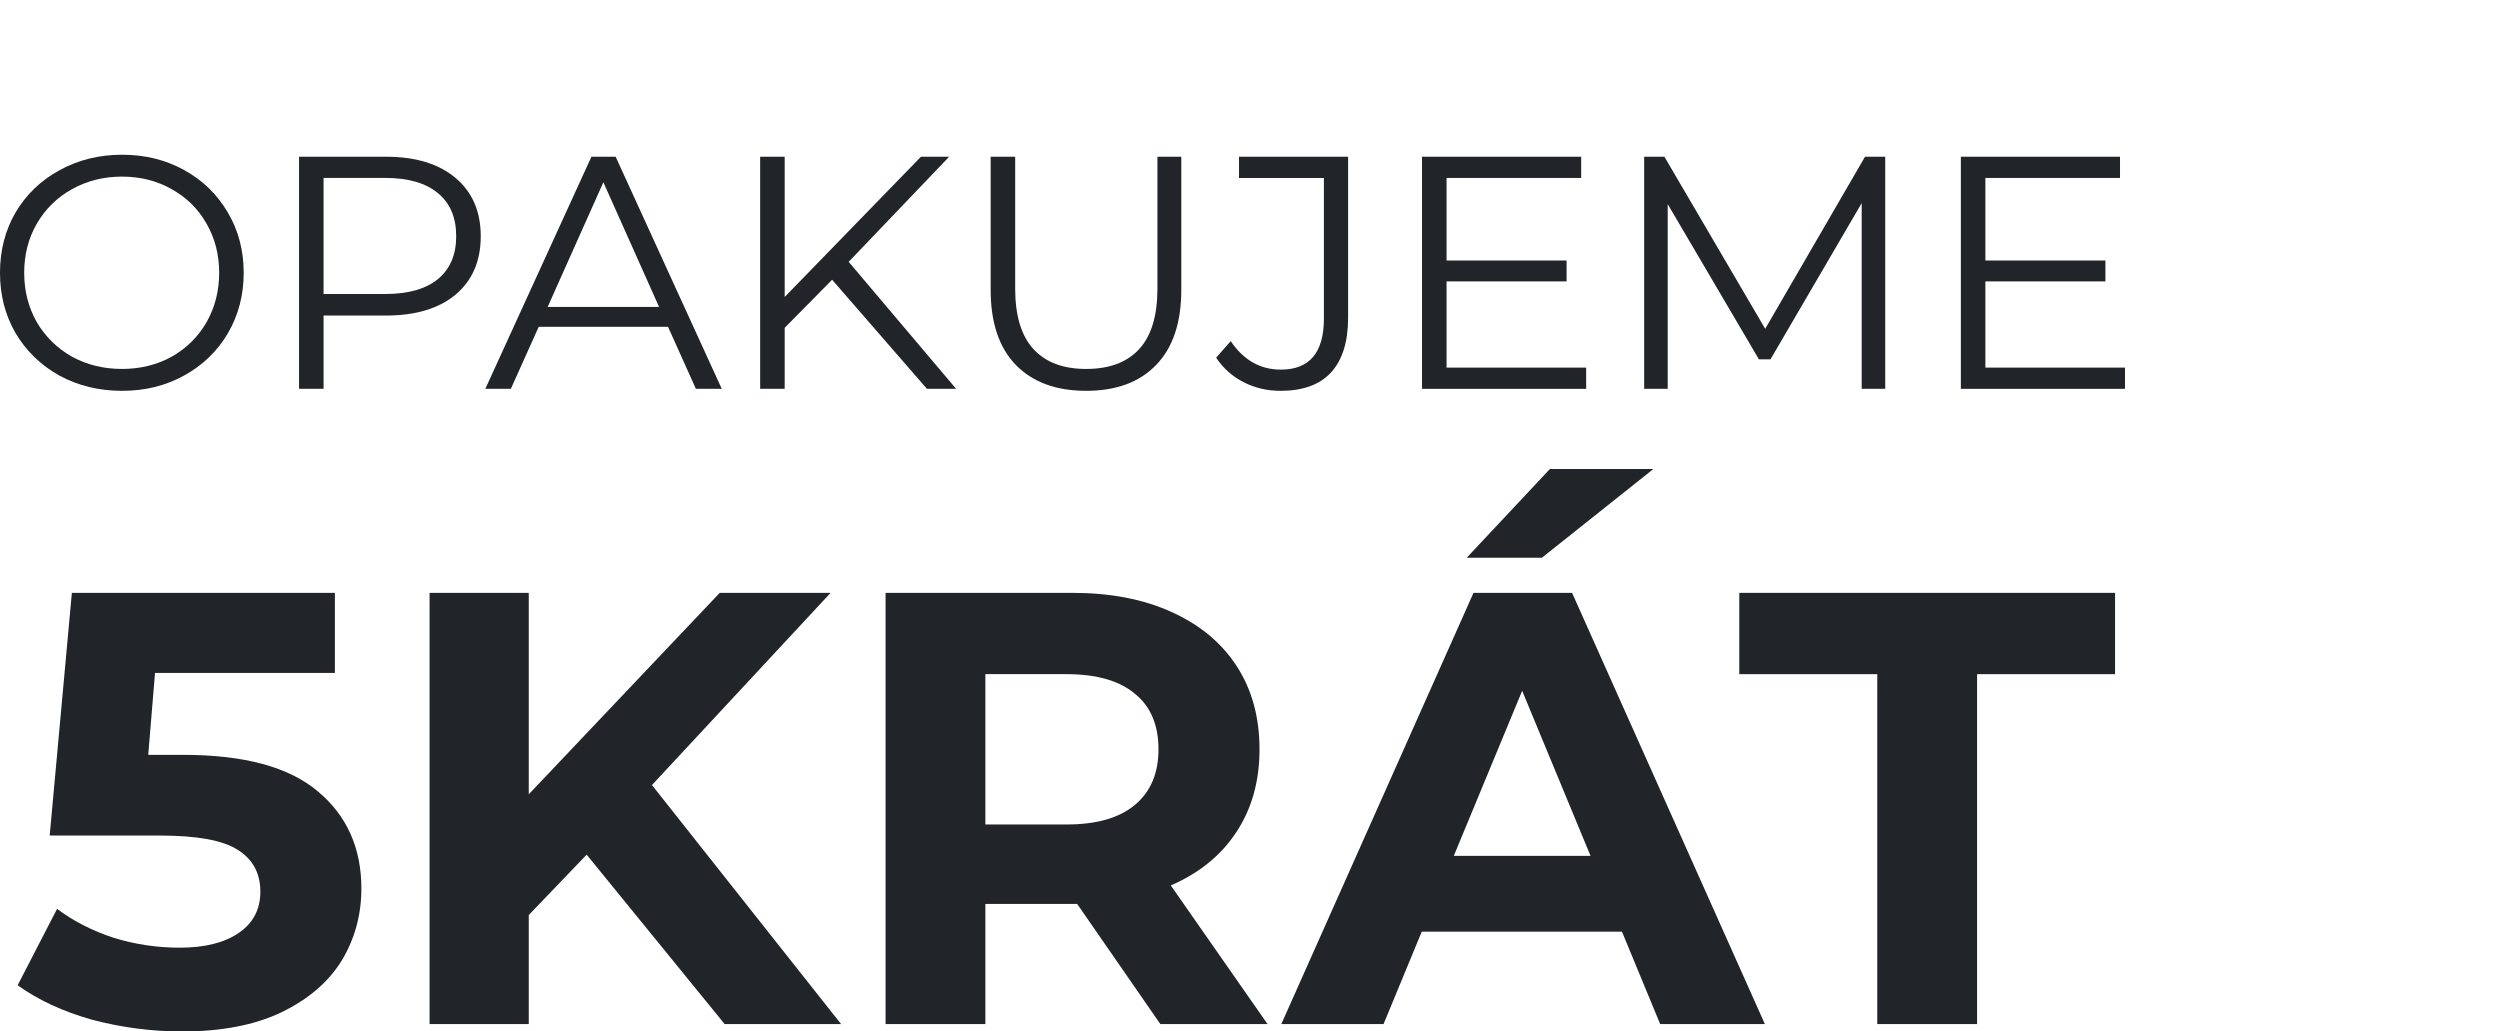 <?xml version="1.0" encoding="UTF-8" standalone="no"?>
<!-- Created with Inkscape (http://www.inkscape.org/) -->

<svg
   xmlns:dc="http://purl.org/dc/elements/1.1/"
   xmlns:cc="http://creativecommons.org/ns#"
   xmlns:rdf="http://www.w3.org/1999/02/22-rdf-syntax-ns#"
   xmlns:svg="http://www.w3.org/2000/svg"
   xmlns="http://www.w3.org/2000/svg"
   xmlns:sodipodi="http://sodipodi.sourceforge.net/DTD/sodipodi-0.dtd"
   xmlns:inkscape="http://www.inkscape.org/namespaces/inkscape"
   width="56.444mm"
   height="23.288mm"
   viewBox="0 0 200 82.516"
   id="svg2"
   version="1.1"
   inkscape:version="0.91pre4 r13712"
   sodipodi:docname="nadpis4.svg">
  <defs
     id="defs4" />
  <sodipodi:namedview
     id="base"
     pagecolor="#ffffff"
     bordercolor="#666666"
     borderopacity="1.0"
     inkscape:pageopacity="0.0"
     inkscape:pageshadow="2"
     inkscape:zoom="1.01"
     inkscape:cx="-228.25143"
     inkscape:cy="-151.29137"
     inkscape:document-units="px"
     inkscape:current-layer="layer1"
     showgrid="false"
     fit-margin-top="0"
     fit-margin-left="0"
     fit-margin-right="0"
     fit-margin-bottom="0"
     inkscape:window-width="1920"
     inkscape:window-height="1017"
     inkscape:window-x="-8"
     inkscape:window-y="-8"
     inkscape:window-maximized="1" />
  <g
     inkscape:label="Vrstva 1"
     inkscape:groupmode="layer"
     id="layer1"
     transform="translate(-96.109,-298.555)">
    <g
       style="font-style:normal;font-variant:normal;font-weight:normal;font-stretch:normal;font-size:31.208px;line-height:125%;font-family:Montserrat;-inkscape-font-specification:Montserrat;letter-spacing:0px;word-spacing:0px;fill:#212529;fill-opacity:1;stroke:none;stroke-width:1px;stroke-linecap:butt;stroke-linejoin:miter;stroke-opacity:1"
       id="text4147"
       transform="matrix(0.85,0,0,0.85,14.416,57.161)">
      <path
         d="m 107.593,320.776 q -3.246,0 -5.898,-1.436 -2.621,-1.467 -4.119,-3.995 -1.467,-2.528 -1.467,-5.68 0,-3.152 1.467,-5.68 1.498,-2.528 4.119,-3.963 2.653,-1.467 5.898,-1.467 3.246,0 5.836,1.436 2.622,1.436 4.119,3.995 1.498,2.528 1.498,5.68 0,3.152 -1.498,5.711 -1.498,2.528 -4.119,3.963 -2.59,1.436 -5.836,1.436 z m 0,-2.06 q 2.59,0 4.681,-1.155 2.091,-1.186 3.277,-3.246 1.186,-2.091 1.186,-4.65 0,-2.559 -1.186,-4.619 -1.186,-2.091 -3.277,-3.246 -2.091,-1.186 -4.681,-1.186 -2.59,0 -4.712,1.186 -2.091,1.155 -3.308,3.246 -1.186,2.06 -1.186,4.619 0,2.559 1.186,4.65 1.217,2.06 3.308,3.246 2.122,1.155 4.712,1.155 z"
         id="path4167"
         inkscape:connector-curvature="0" />
      <path
         d="m 132.43,298.742 q 4.182,0 6.554,1.997 2.372,1.997 2.372,5.493 0,3.495 -2.372,5.493 -2.372,1.966 -6.554,1.966 l -5.867,0 0,6.897 -2.309,0 0,-21.846 8.177,0 z m -0.062,12.92 q 3.246,0 4.962,-1.404 1.716,-1.436 1.716,-4.026 0,-2.653 -1.716,-4.057 -1.716,-1.436 -4.962,-1.436 l -5.805,0 0,10.923 5.805,0 z"
         id="path4169"
         inkscape:connector-curvature="0" />
      <path
         d="m 158.983,314.752 -12.171,0 -2.622,5.836 -2.403,0 9.987,-21.846 2.278,0 9.987,21.846 -2.434,0 -2.622,-5.836 z m -0.843,-1.872 -5.243,-11.734 -5.243,11.734 10.486,0 z"
         id="path4171"
         inkscape:connector-curvature="0" />
      <path
         d="m 174.425,310.321 -4.463,4.525 0,5.742 -2.309,0 0,-21.846 2.309,0 0,13.201 12.827,-13.201 2.653,0 -9.456,9.893 10.111,11.953 -2.746,0 -8.926,-10.268 z"
         id="path4173"
         inkscape:connector-curvature="0" />
      <path
         d="m 198.336,320.776 q -4.244,0 -6.616,-2.434 -2.372,-2.434 -2.372,-7.084 l 0,-12.515 2.309,0 0,12.421 q 0,3.807 1.716,5.68 1.716,1.872 4.962,1.872 3.277,0 4.993,-1.872 1.716,-1.873 1.716,-5.68 l 0,-12.421 2.247,0 0,12.515 q 0,4.65 -2.372,7.084 -2.341,2.434 -6.585,2.434 z"
         id="path4175"
         inkscape:connector-curvature="0" />
      <path
         d="m 216.623,320.776 q -1.872,0 -3.464,-0.811 -1.592,-0.811 -2.59,-2.309 l 1.373,-1.56 q 1.81,2.684 4.712,2.684 4.057,0 4.057,-4.806 l 0,-13.232 -7.989,0 0,-1.997 10.268,0 0,15.136 q 0,3.433 -1.623,5.181 -1.592,1.716 -4.744,1.716 z"
         id="path4177"
         inkscape:connector-curvature="0" />
      <path
         d="m 245.395,318.591 0,1.997 -15.448,0 0,-21.846 14.98,0 0,1.997 -12.671,0 0,7.771 11.297,0 0,1.966 -11.297,0 0,8.114 13.139,0 z"
         id="path4179"
         inkscape:connector-curvature="0" />
      <path
         d="m 273.543,298.742 0,21.846 -2.216,0 0,-17.477 -8.582,14.699 -1.092,0 -8.582,-14.605 0,17.383 -2.216,0 0,-21.846 1.904,0 9.487,16.197 9.394,-16.197 1.904,0 z"
         id="path4181"
         inkscape:connector-curvature="0" />
      <path
         d="m 296.109,318.591 0,1.997 -15.448,0 0,-21.846 14.98,0 0,1.997 -12.671,0 0,7.771 11.297,0 0,1.966 -11.297,0 0,8.114 13.139,0 z"
         id="path4183"
         inkscape:connector-curvature="0" />
    </g>
    <g
       style="font-style:normal;font-variant:normal;font-weight:bold;font-stretch:normal;font-size:57.979px;line-height:125%;font-family:Montserrat;-inkscape-font-specification:'Montserrat Bold';letter-spacing:0px;word-spacing:0px;fill:#212529;fill-opacity:1;stroke:none;stroke-width:1px;stroke-linecap:butt;stroke-linejoin:miter;stroke-opacity:1"
       id="text4151"
       transform="matrix(0.85,0,0,0.85,14.416,57.161)">
      <path
         d="m 113.366,355.038 q 8.581,0 12.639,3.421 4.117,3.421 4.117,9.161 0,3.711 -1.855,6.784 -1.855,3.015 -5.682,4.87 -3.769,1.797 -9.335,1.797 -4.29,0 -8.465,-1.102 -4.117,-1.16 -7.015,-3.247 l 3.711,-7.189 q 2.319,1.739 5.334,2.725 3.015,0.928 6.204,0.928 3.537,0 5.566,-1.391 2.029,-1.391 2.029,-3.885 0,-2.609 -2.145,-3.943 -2.087,-1.334 -7.305,-1.334 l -10.378,0 2.087,-22.844 24.757,0 0,7.537 -16.93,0 -0.638,7.711 3.305,0 z"
         id="path4156"
         inkscape:connector-curvature="0" />
      <path
         d="m 151.325,364.431 -5.45,5.682 0,10.262 -9.335,0 0,-40.585 9.335,0 0,18.959 17.973,-18.959 10.436,0 -16.814,18.089 17.799,22.496 -10.958,0 -12.987,-15.944 z"
         id="path4158"
         inkscape:connector-curvature="0" />
      <path
         d="m 205.317,380.375 -7.827,-11.306 -0.464,0 -8.175,0 0,11.306 -9.393,0 0,-40.585 17.568,0 q 5.392,0 9.335,1.797 4.001,1.797 6.146,5.102 2.145,3.305 2.145,7.827 0,4.522 -2.203,7.827 -2.145,3.247 -6.146,4.986 l 9.103,13.045 -10.088,0 z m -0.174,-25.859 q 0,-3.421 -2.203,-5.218 -2.203,-1.855 -6.436,-1.855 l -7.653,0 0,14.147 7.653,0 q 4.232,0 6.436,-1.855 2.203,-1.855 2.203,-5.218 z"
         id="path4160"
         inkscape:connector-curvature="0" />
      <path
         d="m 248.765,371.678 -18.843,0 -3.595,8.697 -9.624,0 18.089,-40.585 9.277,0 18.147,40.585 -9.856,0 -3.595,-8.697 z m -2.957,-7.131 -6.436,-15.538 -6.436,15.538 12.871,0 z m -3.827,-36.411 9.74,0 -10.494,8.349 -7.073,0 7.827,-8.349 z"
         id="path4162"
         inkscape:connector-curvature="0" />
      <path
         d="m 272.795,347.443 -12.987,0 0,-7.653 35.367,0 0,7.653 -12.987,0 0,32.932 -9.393,0 0,-32.932 z"
         id="path4164"
         inkscape:connector-curvature="0" />
    </g>
  </g>
</svg>
